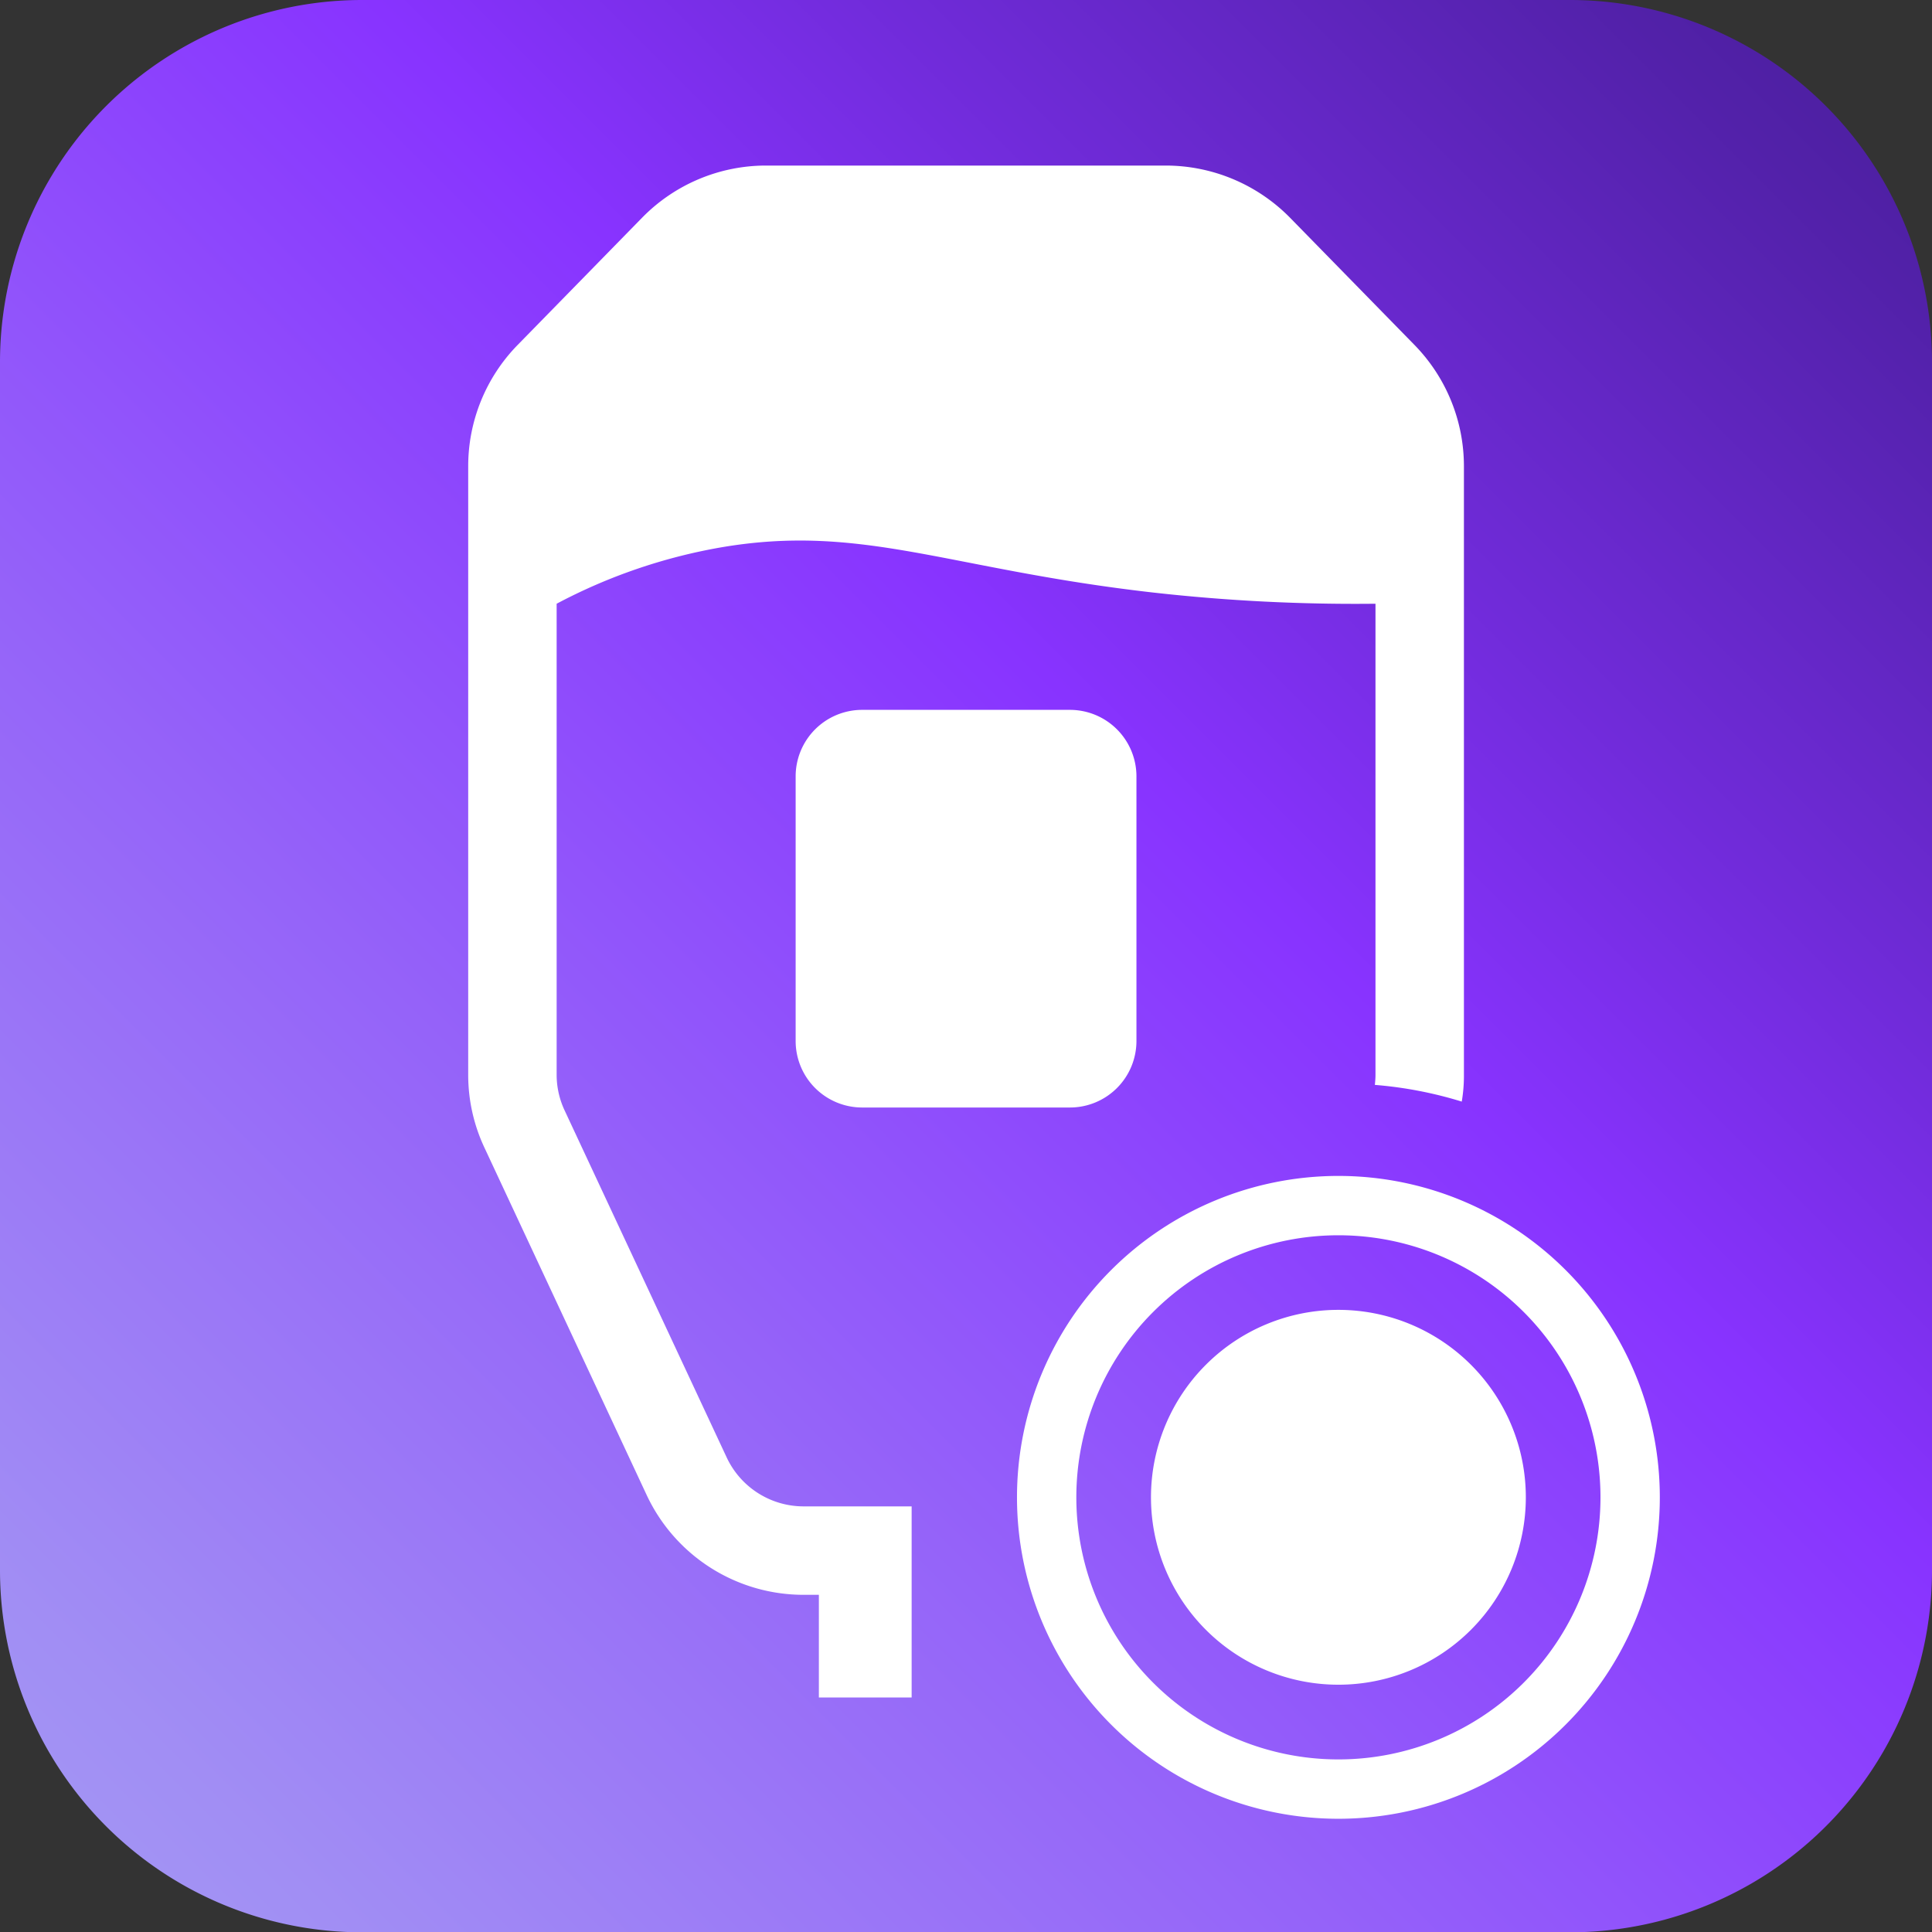 <?xml version="1.0" encoding="UTF-8" standalone="no"?><svg xmlns="http://www.w3.org/2000/svg" xmlns:xlink="http://www.w3.org/1999/xlink" width="62.478" height="62.488" viewBox="0 0 62.478 62.488"><rect x="0" y="0" width="62.478" height="62.488" fill="#333333" stroke="none"/><defs><linearGradient id="a" x1="-39.056" y1="101.538" x2="71.537" y2="-9.054" gradientUnits="userSpaceOnUse"><stop offset="0" stop-color="#ccd9ff"/><stop offset="0.33" stop-color="#a59ef2"/><stop offset="0.403" stop-color="#a18ef4"/><stop offset="0.547" stop-color="#9563f9"/><stop offset="0.69" stop-color="#83f"/><stop offset="0.766" stop-color="#702bd9"/><stop offset="0.872" stop-color="#5221a9"/><stop offset="0.954" stop-color="#3f1b8b"/><stop offset="1" stop-color="#381980"/></linearGradient></defs><path d="M62.478,11.717V50.772A11.711,11.711,0,0,1,50.765,62.488H11.713A11.711,11.711,0,0,1,0,50.772V11.717A11.712,11.712,0,0,1,11.713,0H50.765A11.711,11.711,0,0,1,62.478,11.717Z" fill="url(#a)"/><path d="M32.888,48.422A10.394,10.394,0,1,0,43.282,38.028,10.394,10.394,0,0,0,32.888,48.422Zm18.869,0a8.475,8.475,0,1,1-8.475-8.475A8.473,8.473,0,0,1,51.757,48.422Z" fill="#fff"/><path d="M37.221,48.42a6.061,6.061,0,1,0,6.061-6.061A6.061,6.061,0,0,0,37.221,48.42Z" fill="#fff"/><path d="M20.911,48.344a5.601,5.601,0,0,0,5.07,3.23h.5v3.32h3v-6.18h-3.5a2.747,2.747,0,0,1-2.48-1.58l-5.24-11.22a2.719,2.719,0,0,1-.26-1.15v-15.24a17.83,17.83,0,0,1,5.3-1.82c4.59-.79,7.38.71,14.01,1.46a58.446,58.446,0,0,0,7.17.36v15.24c0,.11-.01.22-.02.32a13.059,13.059,0,0,1,2.81.54,4.981,4.981,0,0,0,.07-.86v-19.69a5.608,5.608,0,0,0-1.59-3.91l-4.04-4.13a5.64,5.64,0,0,0-4-1.68h-12.94a5.605,5.605,0,0,0-4,1.68l-4.04,4.13a5.608,5.608,0,0,0-1.59,3.91v19.69a5.534,5.534,0,0,0,.53,2.36Z" fill="#fff"/><path d="M27.882,22.956H34.6a2.151,2.151,0,0,1,2.151,2.151v8.557A2.151,2.151,0,0,1,34.6,35.815H27.881a2.151,2.151,0,0,1-2.151-2.151V25.107A2.151,2.151,0,0,1,27.882,22.956Z" fill="#fff"/></svg>